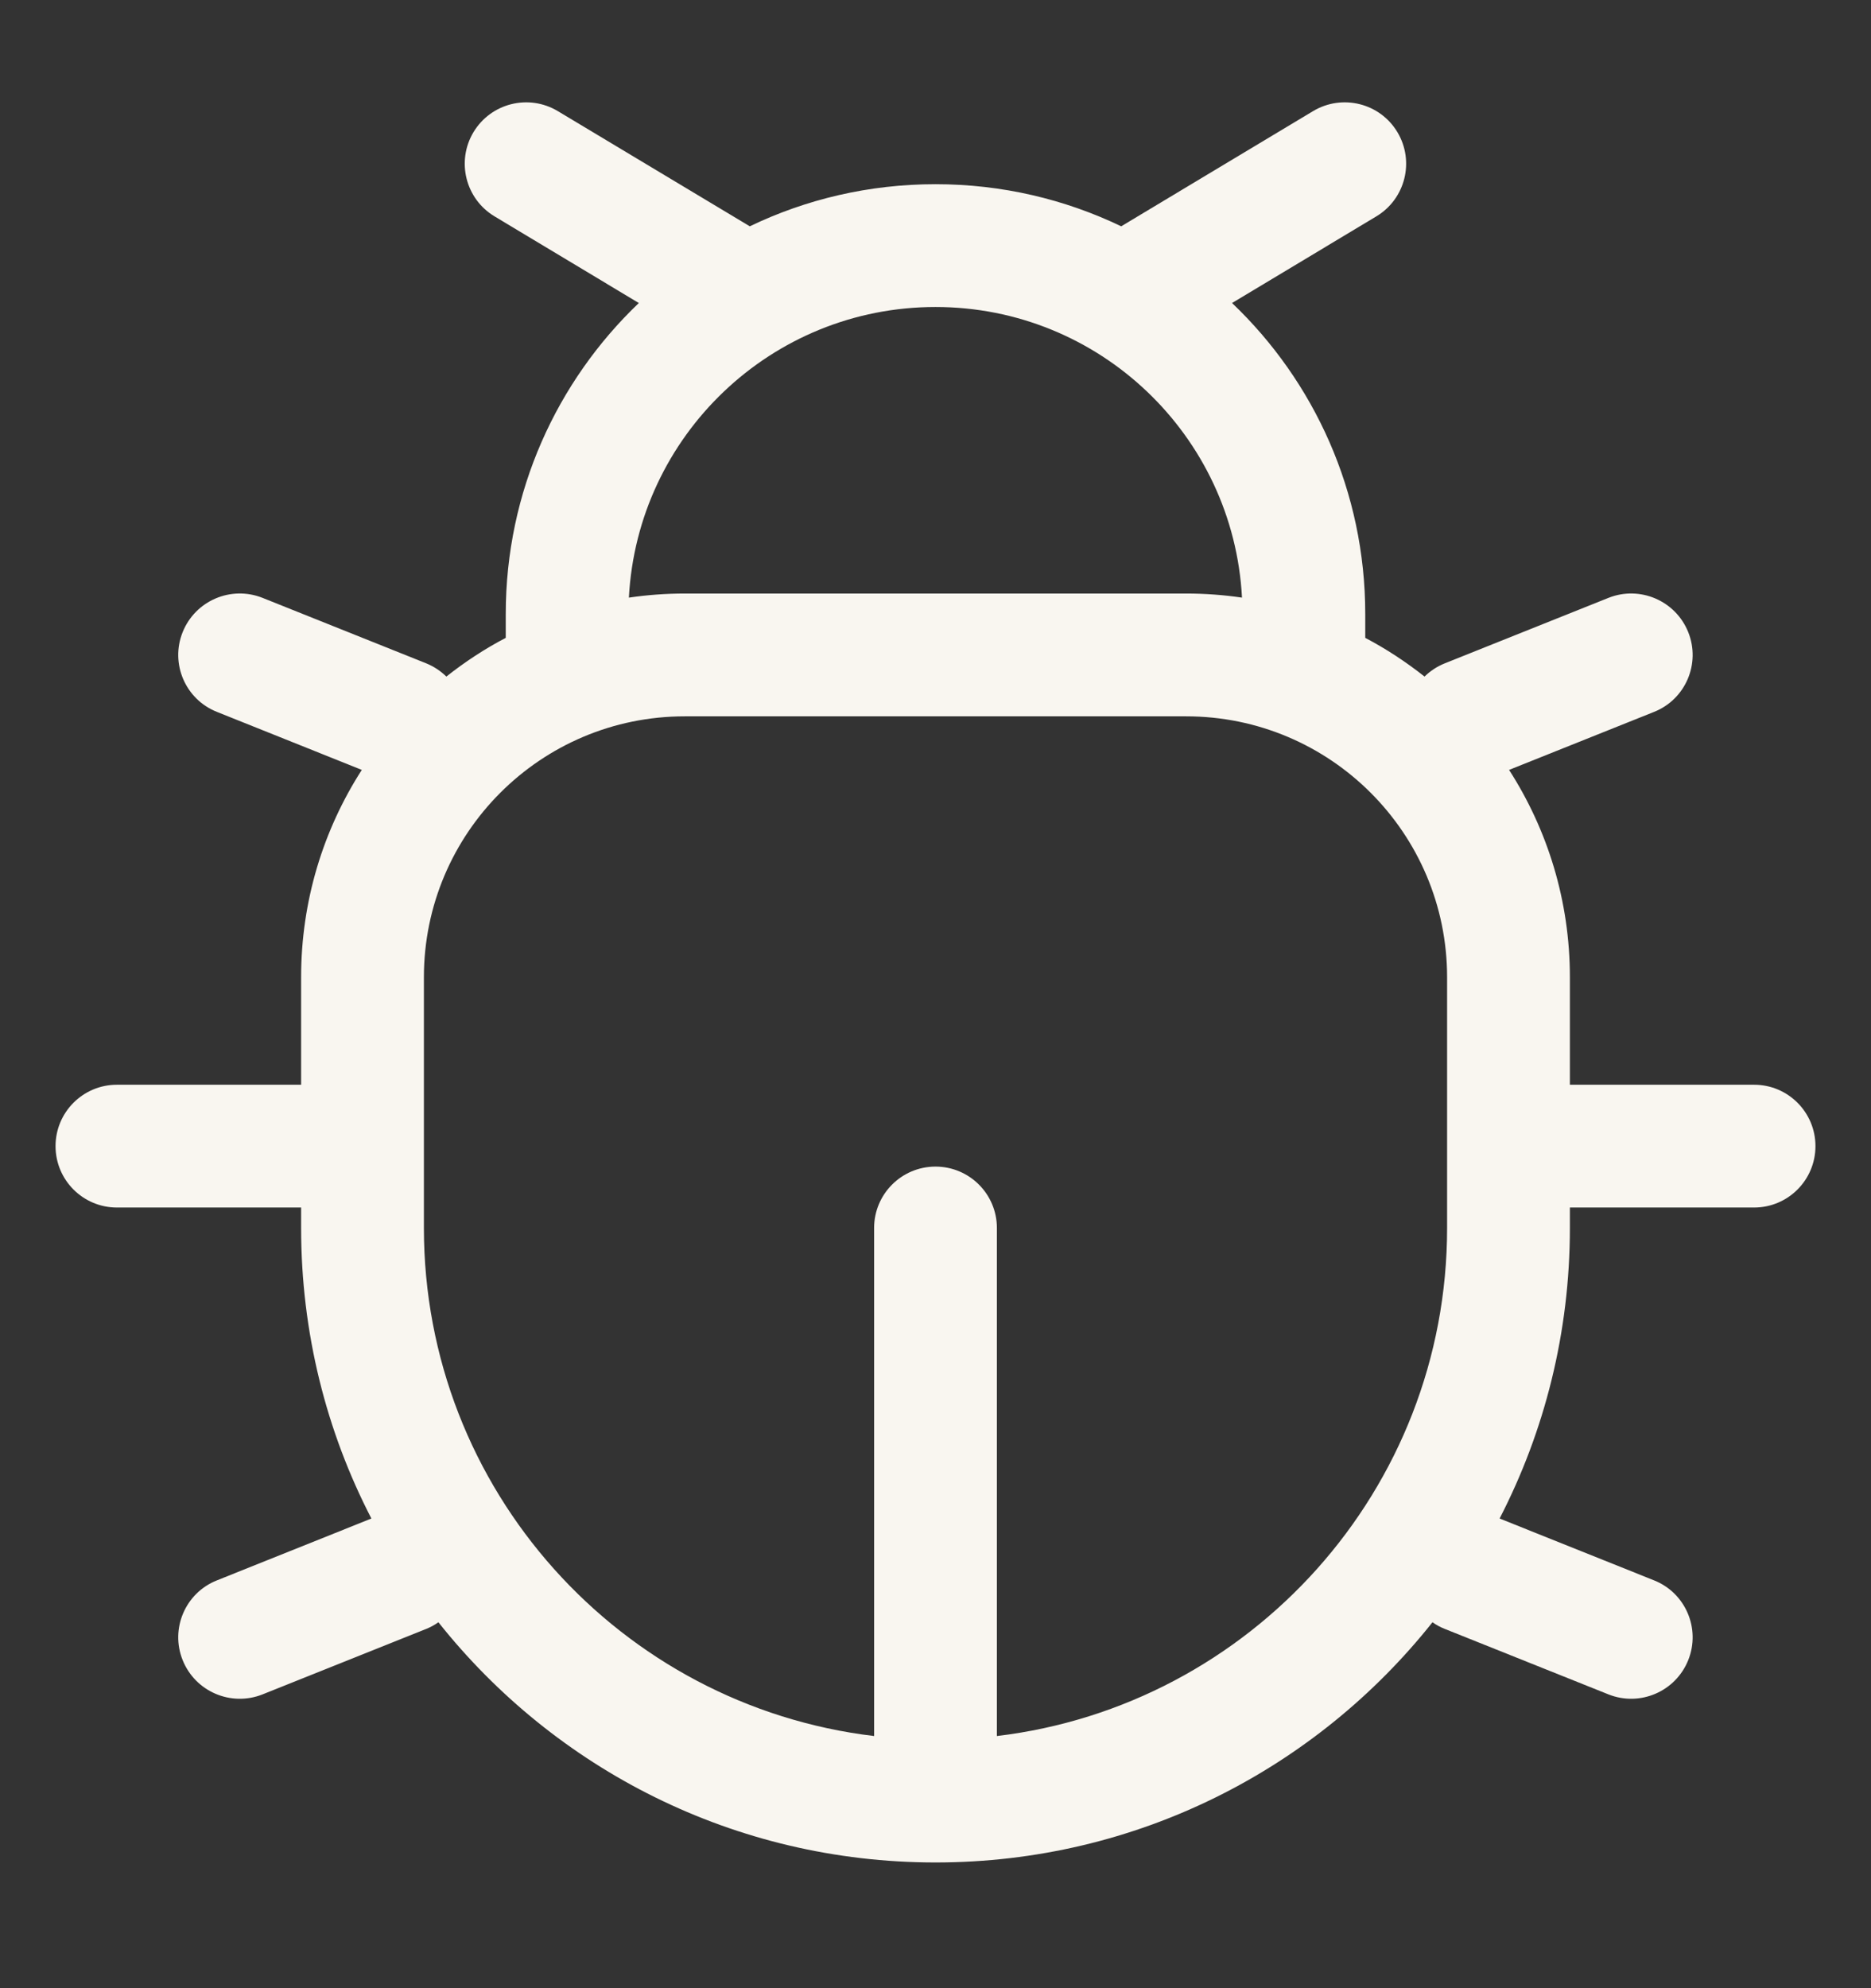 <svg width="16" height="17" viewBox="0 0 16 17" fill="none" xmlns="http://www.w3.org/2000/svg">
<rect x="0" y="0" width="16" height="17" fill="#333333" stroke="none"/>
<path fill-rule="evenodd" clip-rule="evenodd" d="M11.77 1.85C12.018 1.701 12.099 1.379 11.95 1.13C11.801 0.881 11.478 0.801 11.229 0.95L9.588 1.935C9.107 1.704 8.568 1.575 8 1.575C7.431 1.575 6.892 1.704 6.412 1.935L4.77 0.95C4.521 0.801 4.199 0.881 4.049 1.13C3.9 1.379 3.981 1.701 4.229 1.85L5.463 2.591C4.762 3.26 4.325 4.204 4.325 5.25V5.454C4.145 5.548 3.975 5.66 3.817 5.785C3.769 5.738 3.711 5.699 3.645 5.672L2.245 5.112C1.975 5.005 1.67 5.136 1.562 5.405C1.454 5.674 1.585 5.98 1.855 6.087L3.094 6.583C2.765 7.095 2.575 7.703 2.575 8.356V9.275H1C0.71 9.275 0.475 9.51 0.475 9.8C0.475 10.09 0.71 10.325 1 10.325H2.575V10.5C2.575 11.395 2.791 12.24 3.176 12.984L1.855 13.513C1.585 13.62 1.454 13.926 1.562 14.195C1.67 14.464 1.975 14.595 2.245 14.488L3.645 13.928C3.682 13.913 3.717 13.894 3.749 13.871C4.743 15.123 6.278 15.925 8 15.925C9.722 15.925 11.256 15.123 12.25 13.871C12.282 13.894 12.317 13.913 12.355 13.928L13.755 14.488C14.024 14.595 14.329 14.464 14.437 14.195C14.545 13.926 14.414 13.62 14.145 13.513L12.824 12.984C13.208 12.24 13.425 11.395 13.425 10.5V10.325H15C15.29 10.325 15.525 10.09 15.525 9.8C15.525 9.51 15.29 9.275 15 9.275H13.425V8.356C13.425 7.703 13.234 7.095 12.905 6.583L14.145 6.087C14.414 5.98 14.545 5.674 14.437 5.405C14.329 5.136 14.024 5.005 13.755 5.112L12.355 5.672C12.288 5.699 12.23 5.738 12.182 5.785C12.024 5.66 11.854 5.548 11.675 5.454V5.25C11.675 4.204 11.238 3.26 10.536 2.591L11.77 1.85ZM3.625 10.5V8.356C3.625 7.124 4.624 6.125 5.856 6.125H10.143C11.376 6.125 12.375 7.124 12.375 8.356V10.5C12.375 12.739 10.693 14.585 8.525 14.844V10.5C8.525 10.21 8.29 9.975 8 9.975C7.71 9.975 7.475 10.21 7.475 10.5V14.844C5.306 14.585 3.625 12.739 3.625 10.5ZM8 2.625C9.402 2.625 10.548 3.725 10.621 5.11C10.465 5.087 10.306 5.075 10.143 5.075H5.856C5.694 5.075 5.534 5.087 5.378 5.11C5.451 3.725 6.597 2.625 8 2.625Z" fill="#F9F6F0"/>
</svg>
